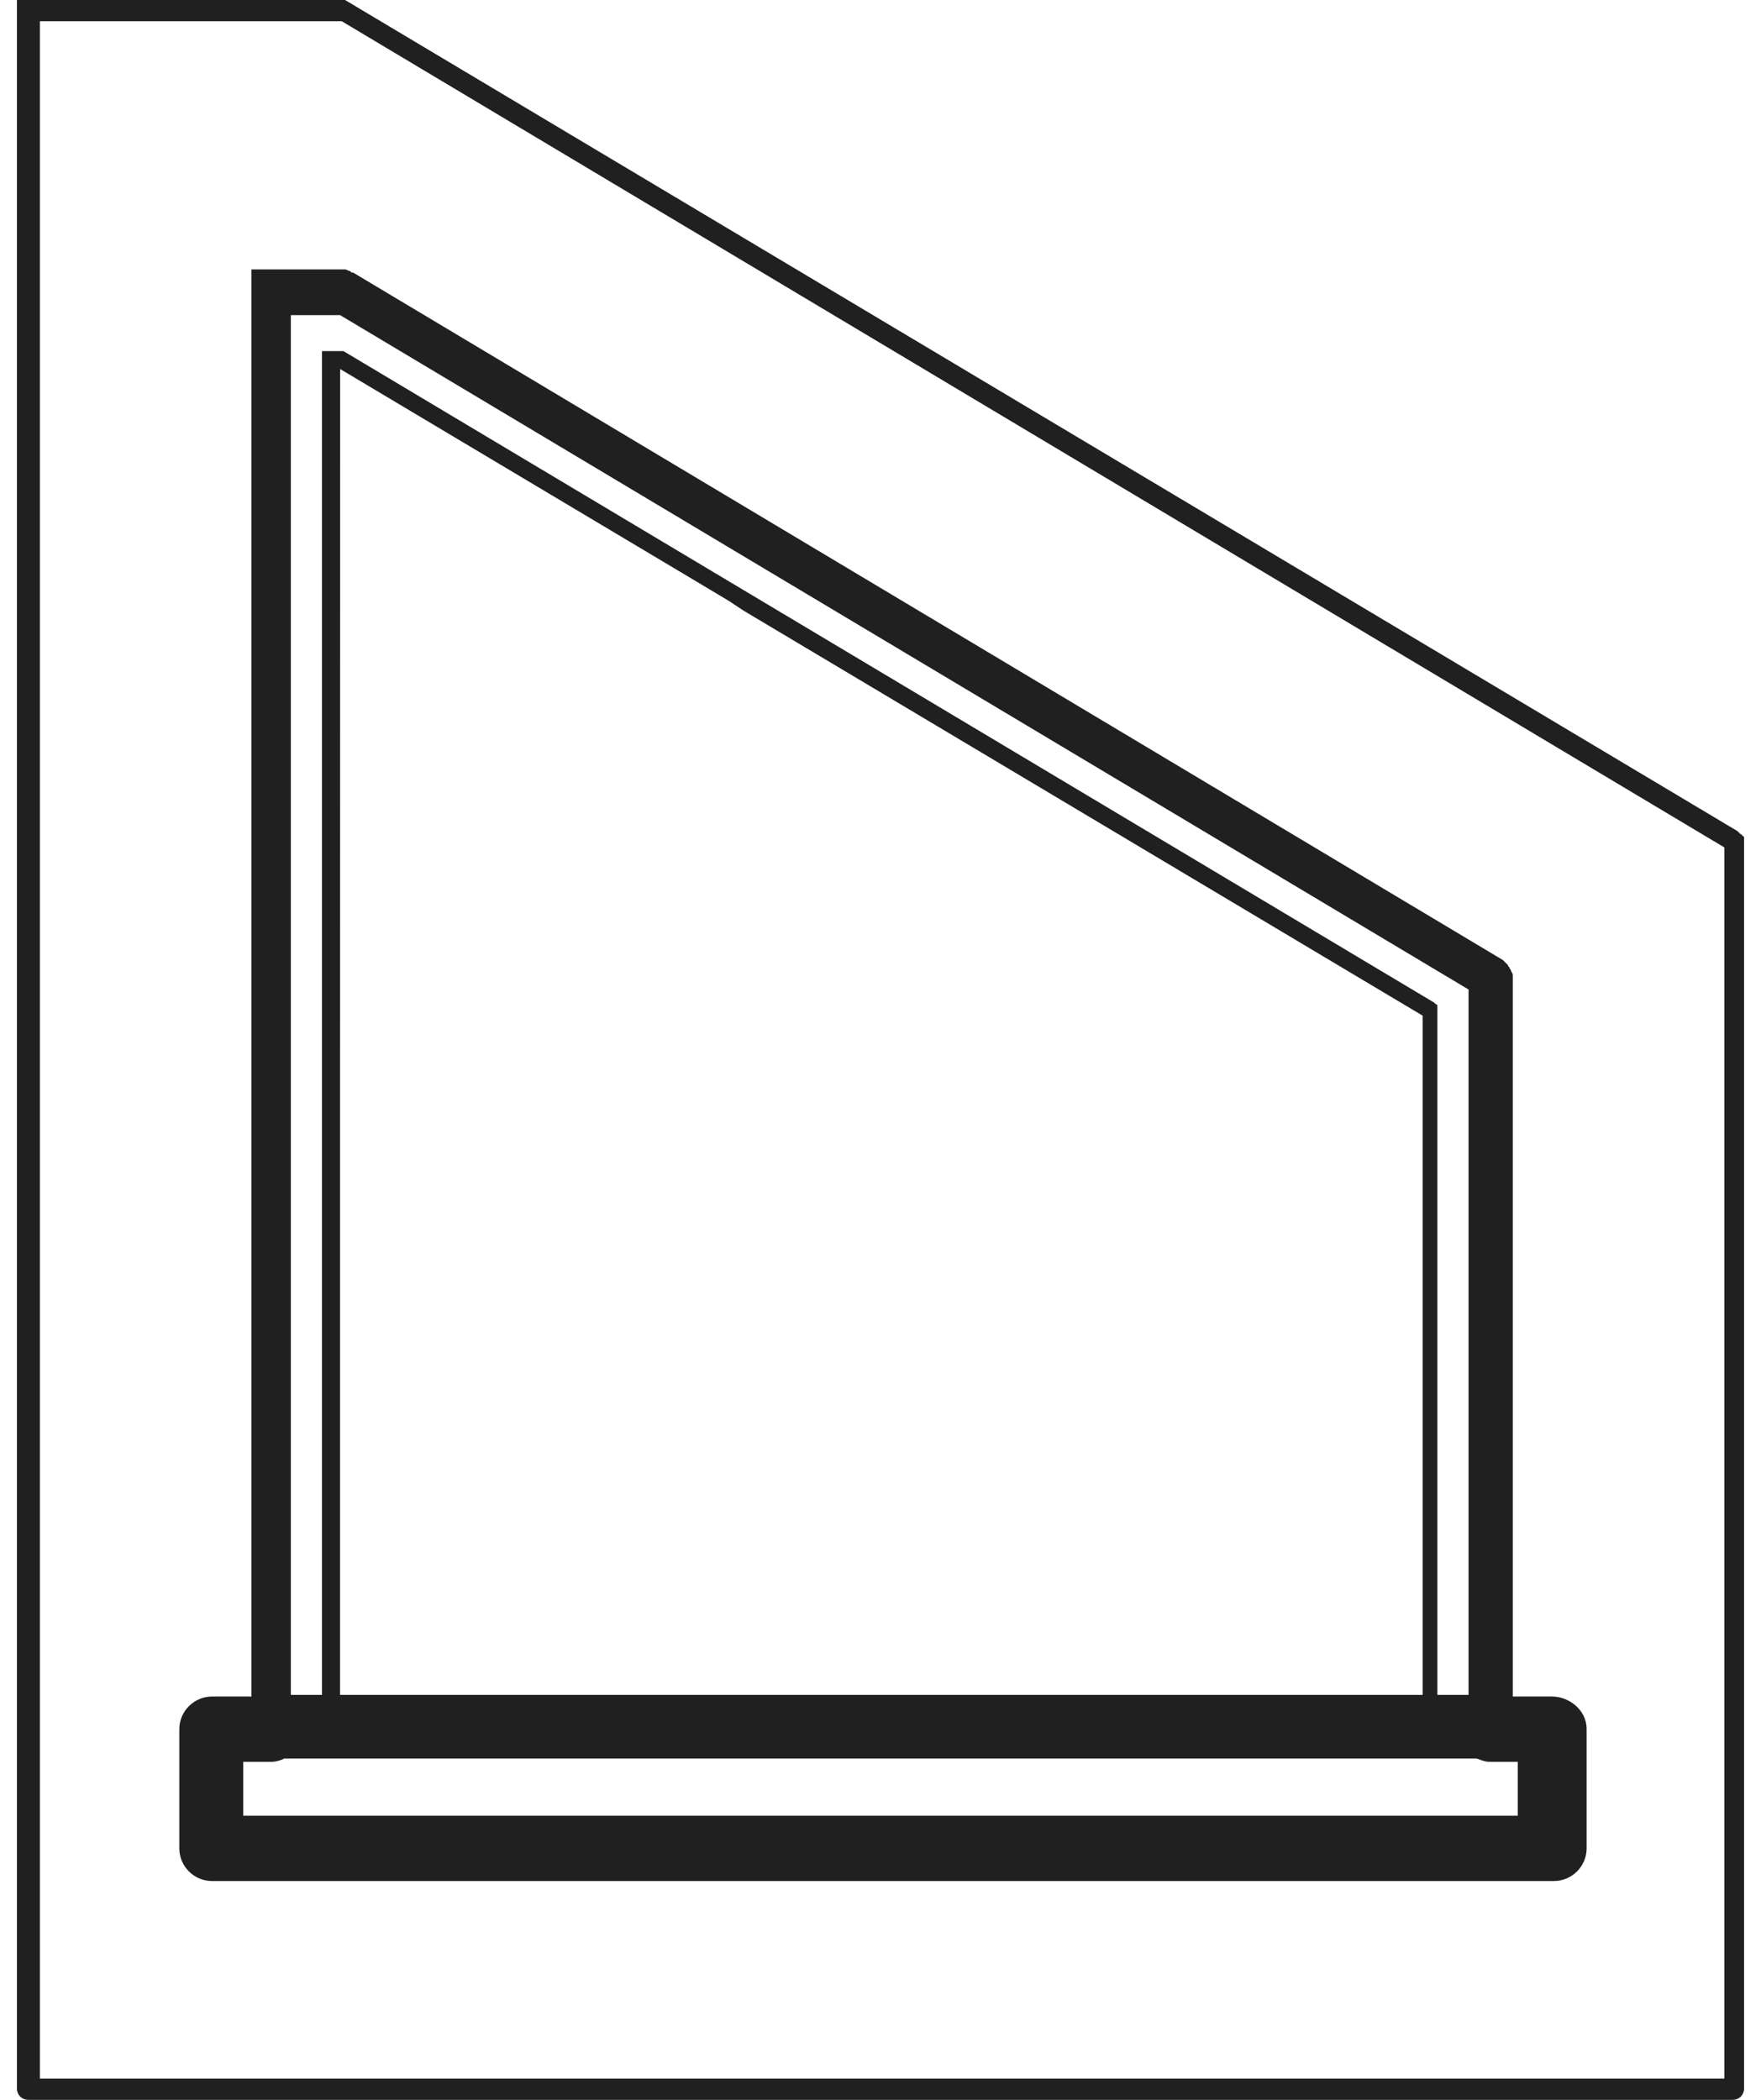 <svg xmlns="http://www.w3.org/2000/svg" width="52" height="62" viewBox="0 0 52 62" fill="none"><path fill-rule="evenodd" clip-rule="evenodd" d="M51.5 24.781V24.733C51.5 24.733 51.5 24.684 51.452 24.684C51.452 24.684 51.452 24.636 51.403 24.636L51.355 24.588L51.306 24.54L10.189 0H10.092H0.5V25.022V61.663C0.5 61.855 0.645 62 0.839 62H51.161C51.355 62 51.5 61.855 51.5 61.663V24.781ZM50.919 25.022L10.092 0.627H1.178V25.022V61.373H50.919V25.022Z" fill="#202020"></path><path fill-rule="evenodd" clip-rule="evenodd" d="M46.851 51.054C46.851 50.475 46.318 50.092 45.834 50.092H44.671V28.879V28.831C44.671 28.782 44.671 28.734 44.623 28.686C44.623 28.638 44.575 28.589 44.575 28.589C44.575 28.541 44.526 28.541 44.526 28.493L44.429 28.397L44.381 28.348L10.432 8.051C10.383 8.051 10.383 8.051 10.335 8.003C10.286 8.003 10.238 7.955 10.189 7.955H10.092H9.996H7.425V28.059V50.092H6.263C5.73 50.092 5.295 50.526 5.295 51.056V54.575C5.295 55.106 5.73 55.54 6.263 55.54H45.882C46.415 55.54 46.851 55.106 46.851 54.575V51.152C46.851 51.104 46.851 51.102 46.851 51.054ZM8.007 52.02H7.183V53.611H44.817V52.02H43.993C43.848 52.02 43.751 51.972 43.606 51.924H8.394C8.297 51.972 8.152 52.02 8.007 52.02ZM20.069 16.874L10.044 10.896L10.041 36.689V50.044H12.441H14.281H20.069H21.958H42.008V43.921V42.956V42.523V29.988L21.958 18.031L21.522 17.742L20.553 17.163L20.069 16.874ZM43.364 29.216L10.044 9.305H8.588V28.396V50.044H9.508V10.366H10.044H10.092H10.141L42.347 29.602L42.395 29.65C42.444 29.65 42.444 29.698 42.444 29.698V29.795V29.843V50.044H43.364V29.216Z" fill="#202020"></path></svg>